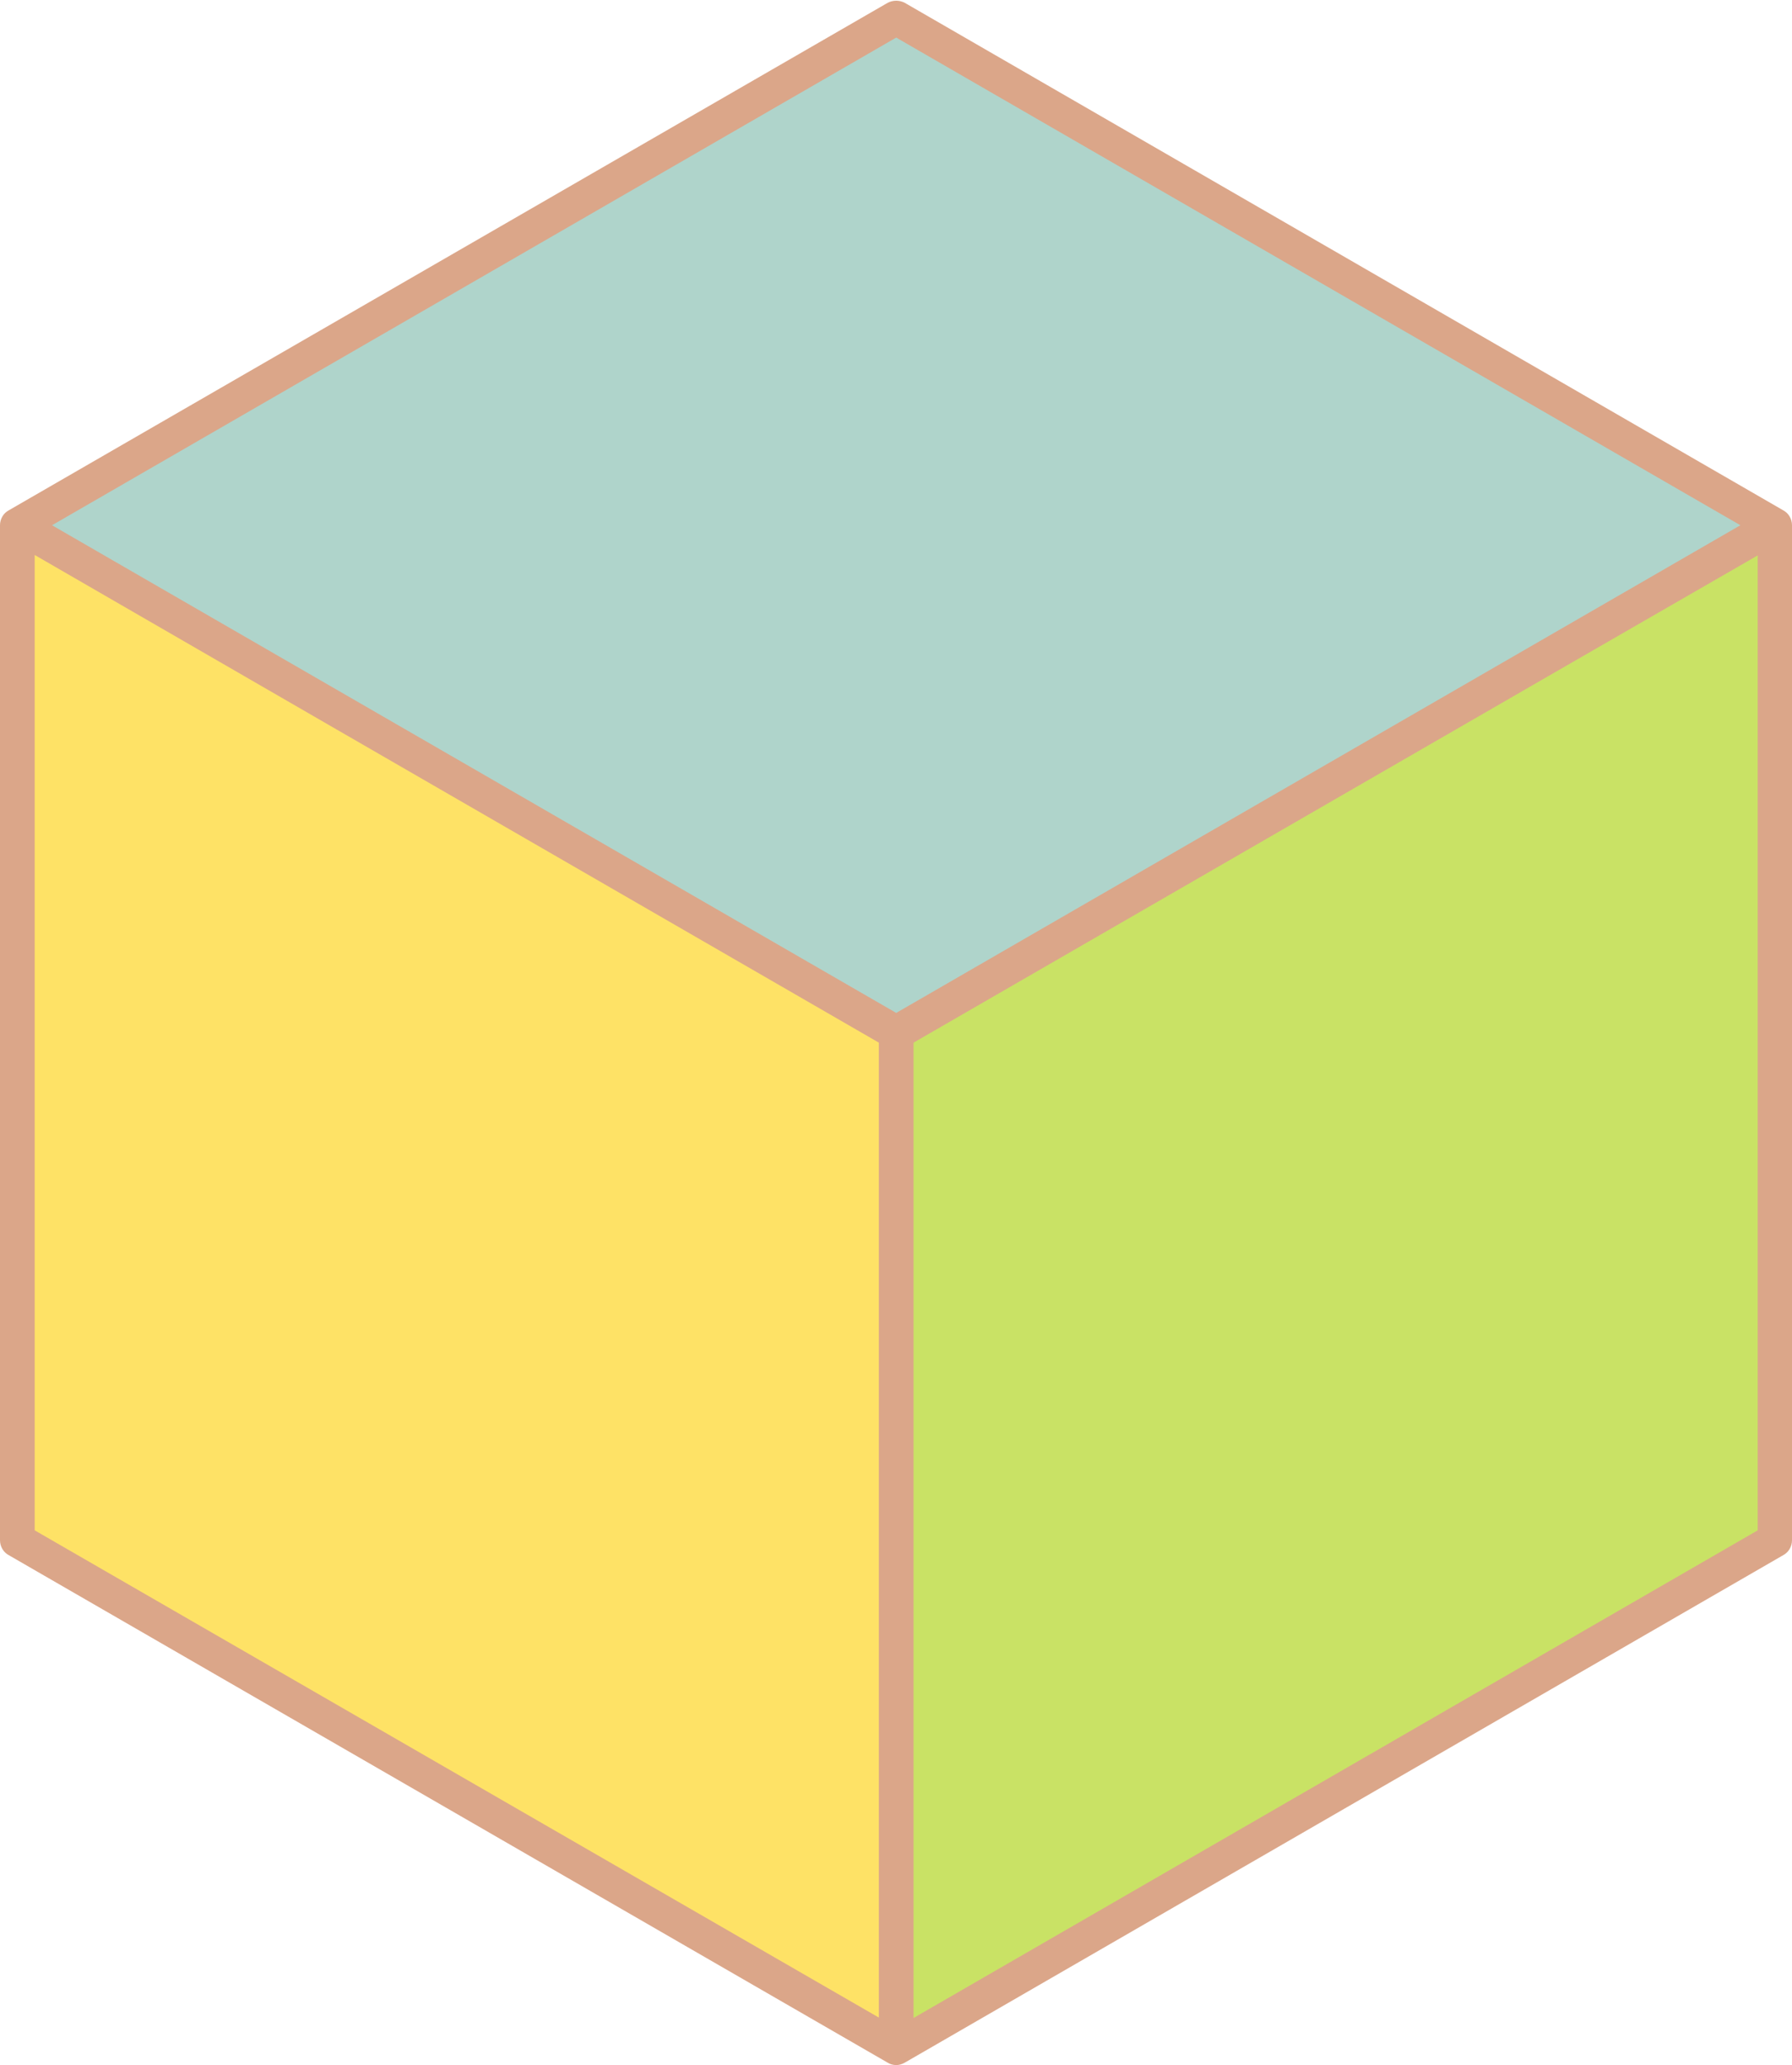 <?xml version="1.0" encoding="UTF-8" standalone="no"?><svg xmlns="http://www.w3.org/2000/svg" xmlns:xlink="http://www.w3.org/1999/xlink" fill="#dba689" height="500.1" preserveAspectRatio="xMidYMid meet" version="1" viewBox="0.0 -0.1 434.1 500.1" width="434.1" zoomAndPan="magnify"><g id="change1_1"><path d="M217.1,250L4.2,127.1L217.1,4.2l212.9,122.9L217.1,250z" fill="#afd4cb"/></g><g id="change2_1"><path d="M217.1,250v245.8L4.2,372.9V127.1L217.1,250z" fill="#fee266"/></g><g id="change3_1"><path d="M429.9,127.1v245.8L217.1,495.8V250L429.9,127.1z" fill="#c9e265"/></g><g id="change4_1"><path d="M432,123.5L219.2,0.6c-1.3-0.7-2.9-0.7-4.2,0L2.1,123.5c-1.3,0.7-2.1,2.1-2.1,3.6v245.8c0,1.5,0.8,2.9,2.1,3.6L215,499.4 c0.6,0.4,1.4,0.6,2.1,0.6s1.4-0.2,2.1-0.6L432,376.5c1.3-0.7,2.1-2.1,2.1-3.6V127.1C434.1,125.6,433.3,124.2,432,123.5z M217.1,9 l204.5,118.1L217.1,245.2L12.6,127.1L217.1,9z M8.4,134.3l67.5,39l137,79.1v236.1L8.4,370.5V134.3z M221.3,488.6V252.4l154-88.9 l50.5-29.1v236.1L221.3,488.6z" fill="inherit"/></g></svg>